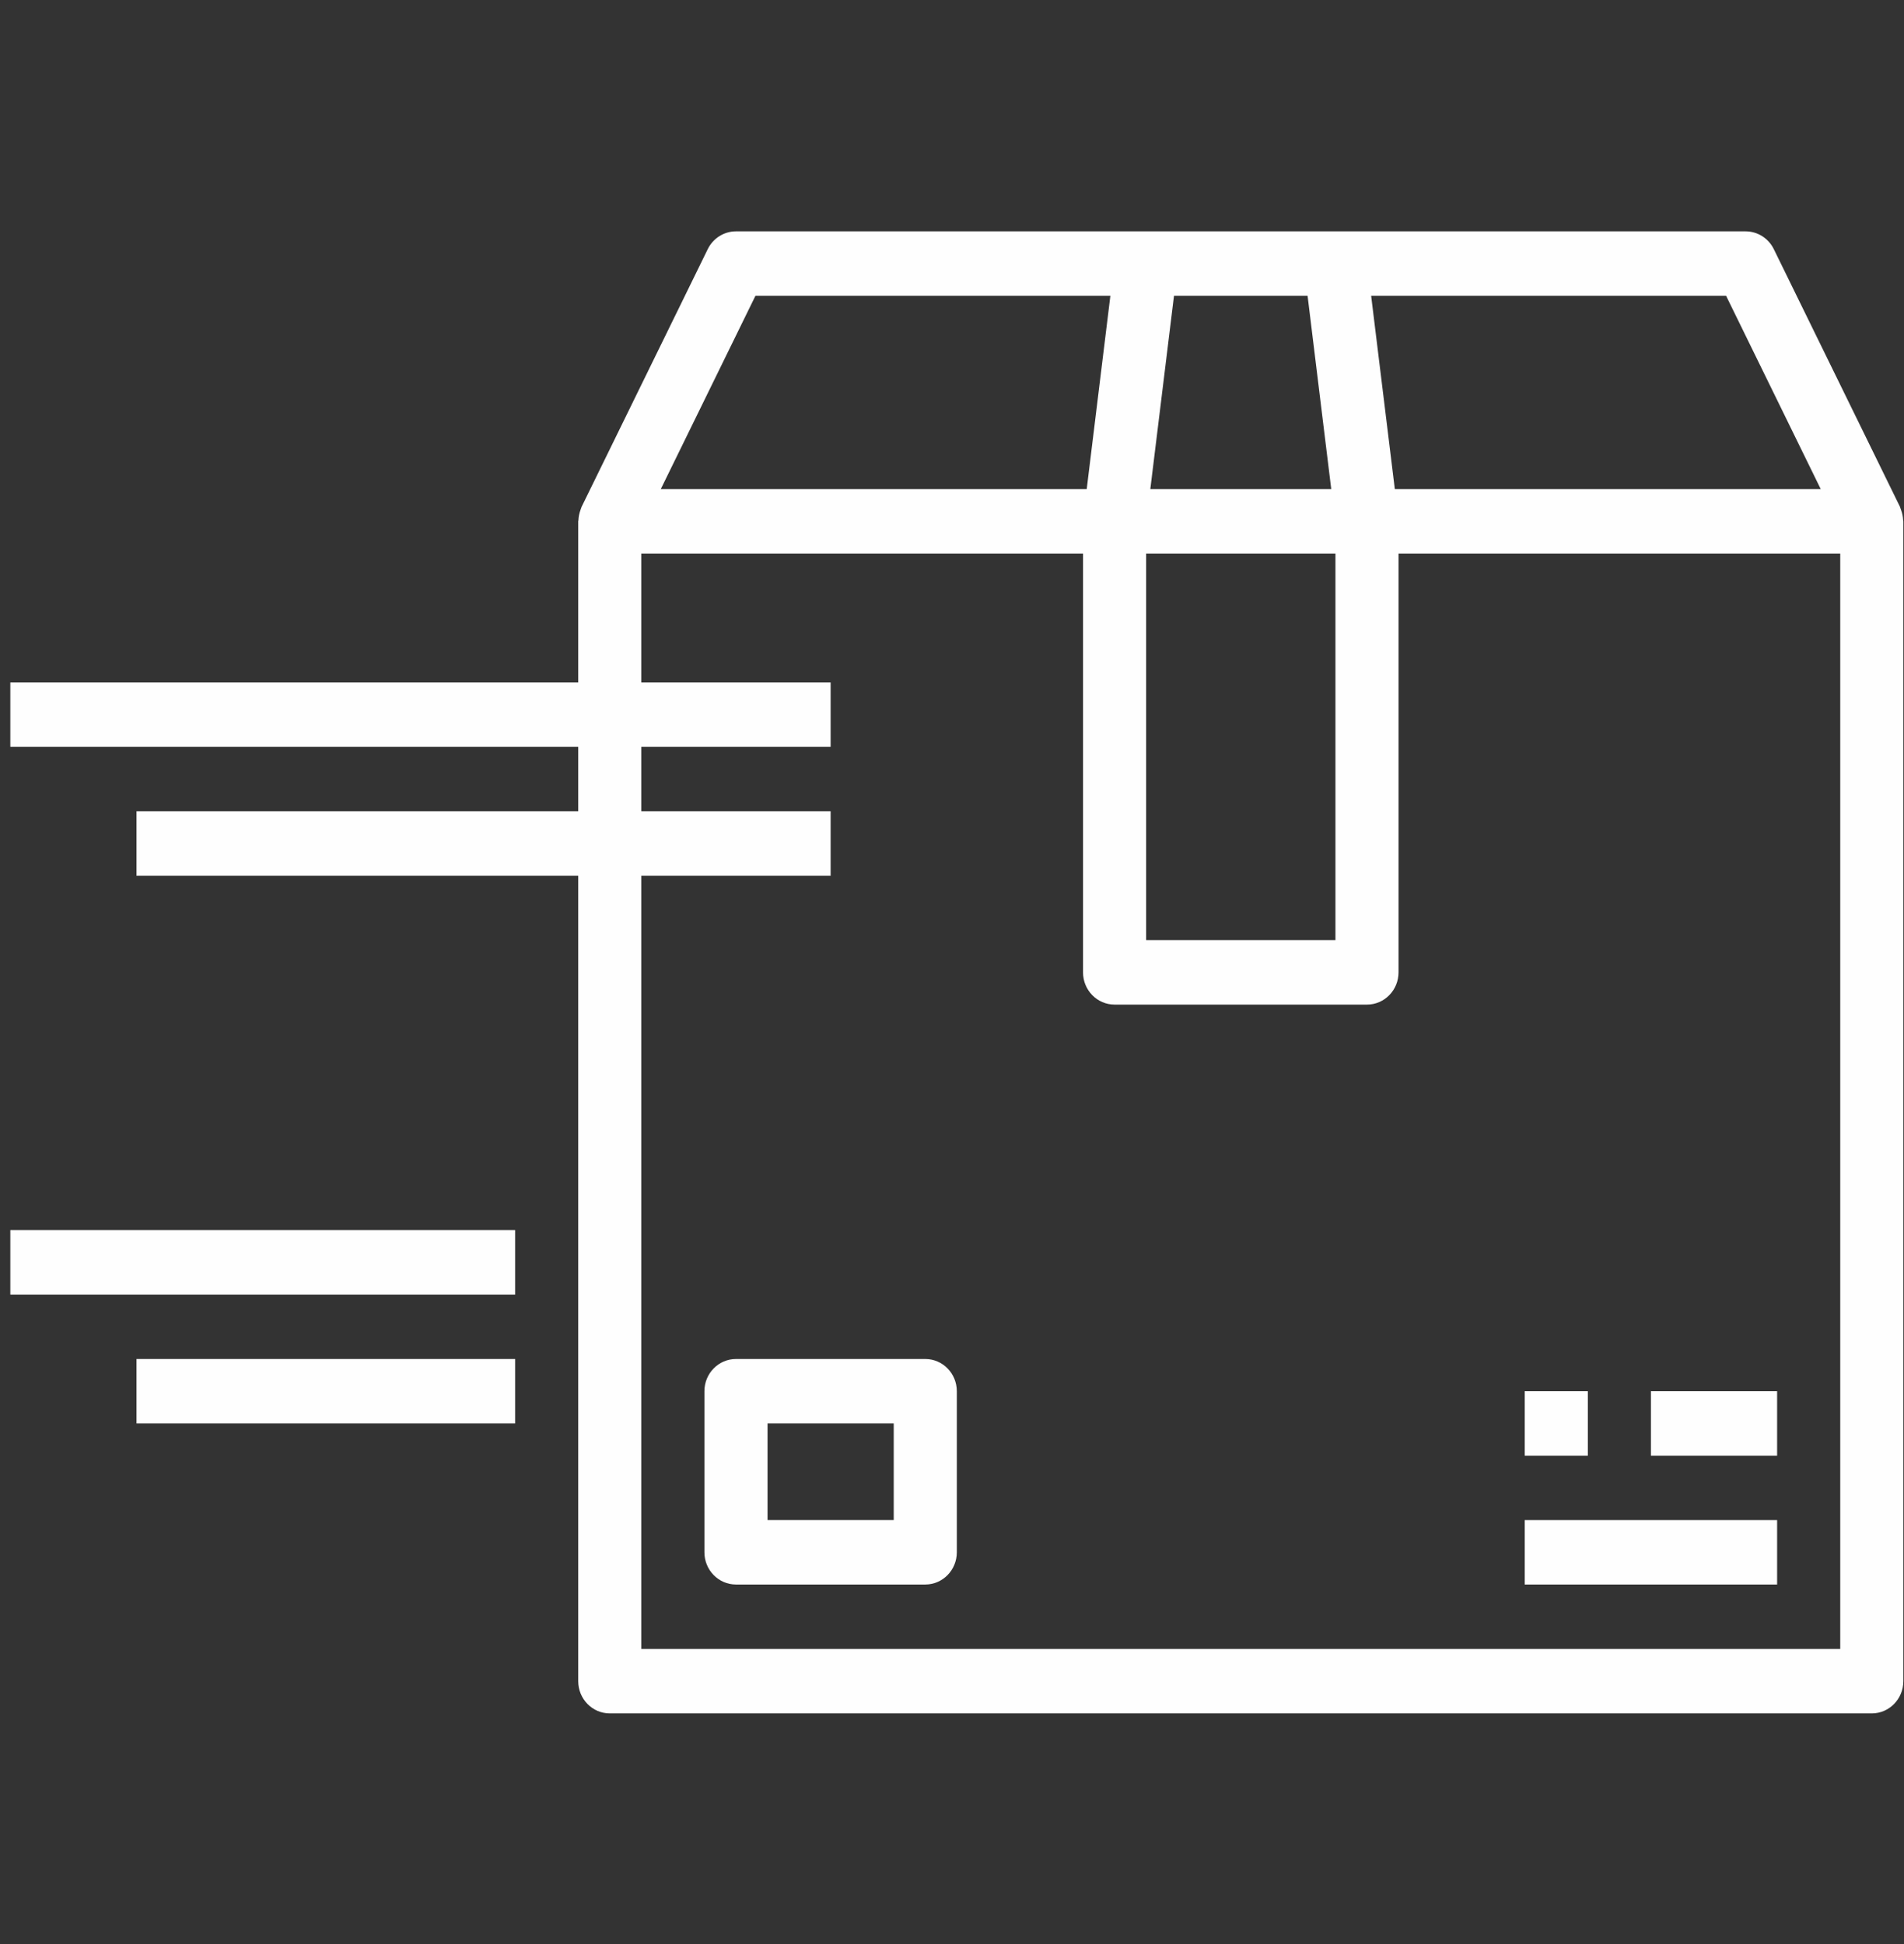 <svg width="94" height="96" viewBox="0 0 94 96" fill="none" xmlns="http://www.w3.org/2000/svg">
<rect x="0" y="0" width="94" height="96" fill="#333333" stroke="none"/>
<g clip-path="url(#clip0)">
<path d="M45.681 67.106H36.335C35.475 67.106 34.777 67.818 34.777 68.696V76.651C34.777 77.529 35.475 78.242 36.335 78.242H45.681C46.541 78.242 47.238 77.529 47.238 76.651V68.696C47.238 67.818 46.541 67.106 45.681 67.106ZM44.123 75.06H37.893V70.287H44.123V75.06Z" fill="#FEFEFE"/>
<path d="M78.391 68.697H75.275V71.879H78.391V68.697Z" fill="#FEFEFE"/>
<path d="M87.736 68.697H81.506V71.879H87.736V68.697Z" fill="#FEFEFE"/>
<path d="M87.736 75.061H75.275V78.242H87.736V75.061Z" fill="#FEFEFE"/>
<path d="M93.957 25.685C93.95 25.517 93.917 25.352 93.86 25.195C93.846 25.16 93.838 25.123 93.823 25.09C93.807 25.056 93.813 25.05 93.804 25.031L87.573 12.304C87.309 11.764 86.77 11.424 86.179 11.424H36.335C35.745 11.424 35.205 11.764 34.941 12.304L28.711 25.031C28.701 25.05 28.7 25.071 28.69 25.09C28.681 25.109 28.669 25.16 28.654 25.195C28.597 25.352 28.565 25.517 28.558 25.685C28.558 25.704 28.547 25.721 28.547 25.742V33.697H0.51V36.878H28.547V40.06H6.74V43.242H28.547V83.015C28.547 83.893 29.244 84.606 30.105 84.606H92.41C93.27 84.606 93.967 83.893 93.967 83.015V25.742C93.967 25.721 93.957 25.705 93.957 25.685ZM85.217 14.606L89.889 24.151H68.862L67.693 14.606H85.217ZM57.96 14.606H64.555L65.723 24.151H56.791L57.96 14.606ZM56.584 27.333H65.93V46.424H56.584V27.333ZM37.296 14.606H54.819L53.651 24.151H32.623L37.296 14.606ZM90.852 81.424H31.662V43.242H41.008V40.06H31.662V36.878H41.008V33.697H31.662V27.333H53.469V48.015C53.469 48.893 54.166 49.606 55.027 49.606H67.488C68.348 49.606 69.045 48.893 69.045 48.015V27.333H90.852V81.424Z" fill="#FEFEFE"/>
<path d="M25.432 60.742H0.51V63.924H25.432V60.742Z" fill="#FEFEFE"/>
<path d="M25.432 67.106H6.74V70.287H25.432V67.106Z" fill="#FEFEFE"/>
</g>
<defs>
<clipPath id="clip0">
<rect width="93.458" height="95.454" fill="white" transform="translate(0.51 0.288)"/>
</clipPath>
</defs>
</svg>
